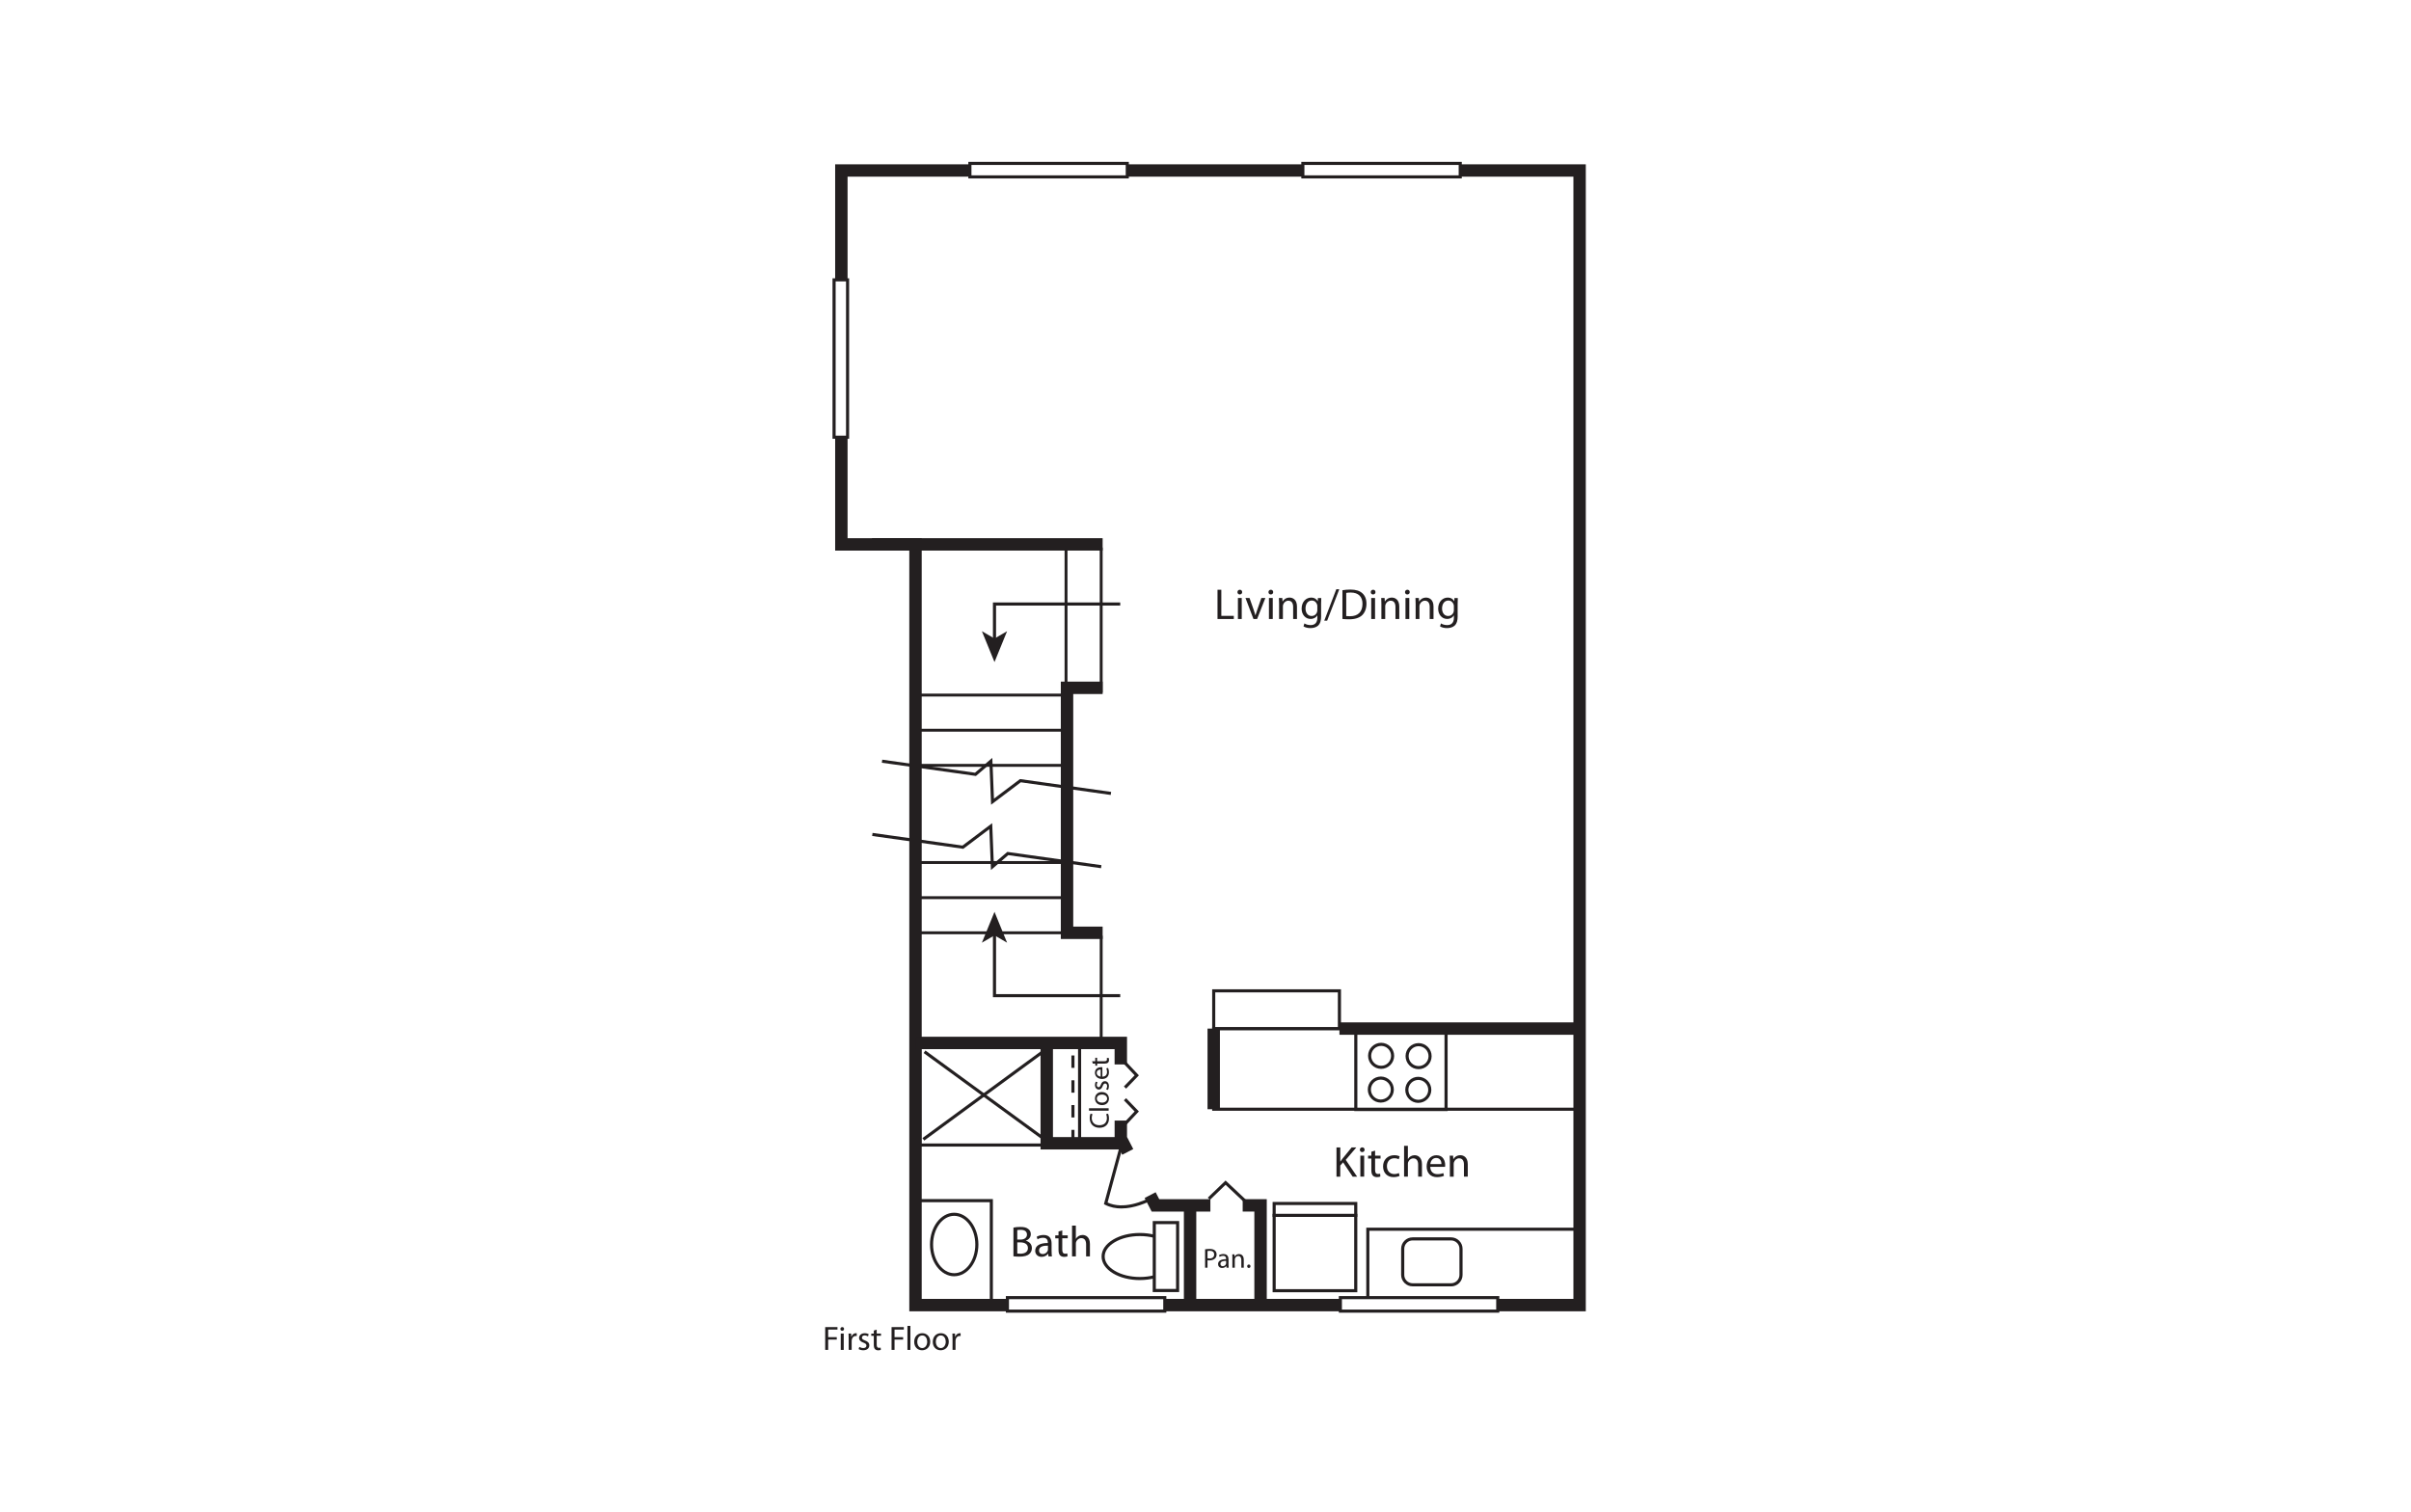 <?xml version="1.0" encoding="UTF-8"?><svg id="Layer_1" xmlns="http://www.w3.org/2000/svg" viewBox="0 0 998 626"><rect x="-15" y="-13" width="1028" height="652" style="fill:#fff;"/><rect x="-15" y="-13" width="1028" height="652" style="fill:#fff;"/><polygon points="348.27 70.58 348.27 225.37 378.96 225.37 378.96 534.96 653.86 534.96 653.86 70.58 348.27 70.58" style="fill:#fff;"/><polygon points="466.14 450.67 465.21 449.78 469.66 445.17 464.58 439.78 465.52 438.9 471.43 445.18 466.14 450.67" style="fill:#231f20;"/><polygon points="465.52 466.4 464.58 465.52 469.66 460.13 465.21 455.52 466.14 454.63 471.43 460.12 465.52 466.4" style="fill:#231f20;"/><polygon points="514.85 497.59 507.31 490.49 500.84 496.72 499.95 495.8 507.3 488.72 515.73 496.65 514.85 497.59" style="fill:#231f20;"/><path d="M464.2,500.29c-2.31,0-4.63-.43-6.79-1.54l-.46-.24,6.88-25.31,1.24.34-6.6,24.29c6.52,2.98,14.59-.38,18.88-2.69l.61,1.13c-3.21,1.73-8.46,4.01-13.75,4.01Z" style="fill:#231f20;"/><rect x="380.7" y="433.19" width="51.66" height="40.83" style="fill:#fff;"/><path d="M433,474.67h-52.94v-42.12h52.94v42.12ZM381.34,473.38h50.37v-39.55h-50.37v39.55Z" style="fill:#231f20;"/><rect x="376.19" y="452.64" width="62.14" height="1.28" transform="translate(-189.18 328.46) rotate(-36.24)" style="fill:#231f20;"/><rect x="406.99" y="422.8" width="1.28" height="61.71" transform="translate(-199.11 515.57) rotate(-53.89)" style="fill:#231f20;"/><path d="M444.77,472.88h-1.28v-5.13h1.28v5.13ZM444.77,462.61h-1.28v-5.13h1.28v5.13ZM444.77,452.35h-1.28v-5.13h1.28v5.13ZM444.77,442.08h-1.28v-5.13h1.28v5.13Z" style="fill:#231f20;"/><rect x="446.24" y="432.42" width="1.28" height="40.46" style="fill:#231f20;"/><rect x="379.68" y="497.05" width="30.67" height="42.9" style="fill:#fff;"/><path d="M410.99,540.58h-31.96v-44.18h31.96v44.18ZM380.32,539.3h29.39v-41.61h-29.39v41.61Z" style="fill:#231f20;"/><rect x="566.19" y="508.88" width="87.67" height="30.29" style="fill:#fff;"/><path d="M654.5,539.81h-88.95v-31.57h88.95v31.57ZM566.83,538.53h86.38v-29.01h-86.38v29.01Z" style="fill:#231f20;"/><rect x="502.4" y="425.81" width="151.8" height="33.39" style="fill:#fff;"/><path d="M654.85,459.84h-153.09v-34.67h153.09v34.67ZM503.04,458.56h150.52v-32.1h-150.52v32.1Z" style="fill:#231f20;"/><rect x="502.4" y="410.19" width="52.04" height="15.63" style="fill:#fff;"/><path d="M555.08,426.46h-53.32v-16.91h53.32v16.91ZM503.04,425.17h50.75v-14.34h-50.75v14.34Z" style="fill:#231f20;"/><path d="M656.42,542.86h-280.03V227.94h-30.69V68.01h310.72v474.86ZM381.53,537.73h269.76V73.14h-300.45v149.66h30.69v314.93Z" style="fill:#231f20;"/><polygon points="524.36 540.94 519.22 540.94 519.22 501.57 514.39 501.57 514.39 496.44 524.36 496.44 524.36 540.94" style="fill:#231f20;"/><polygon points="501.02 501.57 476.72 501.57 473.8 495.94 478.36 493.57 479.84 496.44 501.02 496.44 501.02 501.57" style="fill:#231f20;"/><polygon points="464.54 478.05 461.38 471.94 461.38 463.9 466.51 463.9 466.51 470.69 469.1 475.69 464.54 478.05" style="fill:#231f20;"/><polygon points="466.51 440.66 461.37 440.66 461.37 434.33 378.9 434.33 378.9 429.2 466.51 429.2 466.51 440.66" style="fill:#231f20;"/><rect x="490.05" y="499.01" width="5.13" height="41.93" style="fill:#231f20;"/><polygon points="464.93 475.86 430.72 475.86 430.72 431.76 435.86 431.76 435.86 470.73 464.93 470.73 464.93 475.86" style="fill:#231f20;"/><rect x="554.44" y="423.25" width="99.42" height="5.13" style="fill:#231f20;"/><rect x="499.84" y="425.82" width="5.13" height="33.38" style="fill:#231f20;"/><rect x="360.95" y="222.8" width="95.47" height="5.13" style="fill:#231f20;"/><polygon points="456.42 388.73 439.11 388.73 439.11 282.18 456.42 282.18 456.42 287.32 444.25 287.32 444.25 383.6 456.42 383.6 456.42 388.73" style="fill:#231f20;"/><path d="M440.16,386.76h-60.05v-1.2h60.05v1.2ZM440.16,372.22h-60.05v-1.2h60.05v1.2ZM440.16,357.67h-60.05v-1.2h60.05v1.2Z" style="fill:#231f20;"/><polygon points="410.2 360.17 409.52 343.27 398.74 351.4 361.01 346.09 361.19 344.81 398.39 350.05 410.7 340.78 411.37 357.47 416.97 352.67 455.93 358.16 455.75 359.43 417.37 354.02 410.2 360.17" style="fill:#231f20;"/><path d="M440.84,317.45h-60.05v-1.2h60.05v1.2ZM440.84,302.9h-60.05v-1.2h60.05v1.2ZM440.84,288.35h-60.05v-1.2h60.05v1.2Z" style="fill:#231f20;"/><polygon points="410.25 333.14 409.58 316.44 403.98 321.24 365.02 315.76 365.2 314.49 403.58 319.89 410.75 313.75 411.43 330.64 422.21 322.52 459.94 327.83 459.76 329.1 422.56 323.86 410.25 333.14" style="fill:#231f20;"/><path d="M456.42,286.72h-1.2v-60.05h1.2v60.05ZM441.87,286.72h-1.2v-60.05h1.2v60.05Z" style="fill:#231f20;"/><rect x="455.22" y="387.37" width="1.2" height="46.71" style="fill:#231f20;"/><polygon points="412.3 265.01 411.01 265.01 411.01 249.41 463.7 249.41 463.7 250.7 412.3 250.7 412.3 265.01" style="fill:#231f20;"/><polygon points="411.66 274.08 406.44 261.31 411.66 264.34 416.87 261.31 411.66 274.08" style="fill:#231f20;"/><polygon points="463.7 412.83 411.01 412.83 411.01 386.55 412.3 386.55 412.3 411.55 463.7 411.55 463.7 412.83" style="fill:#231f20;"/><polygon points="411.66 377.49 416.87 390.26 411.66 387.23 406.44 390.26 411.66 377.49" style="fill:#231f20;"/><rect x="401.47" y="67.64" width="65.14" height="5.59" style="fill:#fff;"/><path d="M467.26,73.87h-66.43v-6.87h66.43v6.87ZM402.12,72.59h63.86v-4.3h-63.86v4.3Z" style="fill:#231f20;"/><rect x="539.3" y="67.64" width="65.15" height="5.59" style="fill:#fff;"/><path d="M605.09,73.87h-66.43v-6.87h66.43v6.87ZM539.94,72.59h63.86v-4.3h-63.86v4.3Z" style="fill:#231f20;"/><rect x="417" y="537.2" width="65.15" height="5.59" style="fill:#fff;"/><path d="M482.79,543.43h-66.43v-6.87h66.43v6.87ZM417.65,542.14h63.86v-4.3h-63.86v4.3Z" style="fill:#231f20;"/><rect x="554.83" y="537.2" width="65.15" height="5.59" style="fill:#fff;"/><path d="M620.62,543.43h-66.43v-6.87h66.43v6.87ZM555.47,542.14h63.86v-4.3h-63.86v4.3Z" style="fill:#231f20;"/><rect x="345.25" y="115.85" width="5.59" height="65.15" style="fill:#fff;"/><path d="M351.48,181.64h-6.87v-66.43h6.87v66.43ZM345.9,180.35h4.3v-63.86h-4.3v63.86Z" style="fill:#231f20;"/><path d="M394.99,528.36c-5.52,0-10.02-5.88-10.04-13.13-.01-7.25,4.47-13.16,10-13.18h0c5.52,0,10.03,5.89,10.05,13.13h0c.01,7.25-4.48,13.16-10,13.17h-.02ZM394.95,503.34h0c-4.82.01-8.73,5.35-8.71,11.89.01,6.54,3.94,11.85,8.75,11.85h.01c4.82,0,8.73-5.34,8.72-11.89h0c-.02-6.54-3.95-11.85-8.76-11.85Z" style="fill:#231f20;"/><path d="M471.83,529.3c-8.41,0-15.21-4.09-15.21-9.12,0-5.03,6.8-9.11,15.21-9.1,8.4,0,15.21,4.09,15.21,9.12,0,5.03-6.81,9.11-15.21,9.1" style="fill:#fff;"/><path d="M471.85,529.94h-.02c-4.18,0-8.12-.98-11.09-2.77-3.07-1.84-4.76-4.33-4.76-7,0-2.67,1.69-5.15,4.77-6.99,2.97-1.78,6.9-2.75,11.07-2.75h.02c8.74,0,15.85,4.38,15.85,9.76,0,5.38-7.11,9.74-15.84,9.74ZM471.82,511.72c-3.94,0-7.64.91-10.41,2.57-2.67,1.6-4.14,3.69-4.14,5.89,0,2.2,1.47,4.29,4.14,5.89,2.77,1.66,6.48,2.58,10.43,2.58h.02c8.02,0,14.55-3.79,14.55-8.46,0-4.67-6.53-8.47-14.57-8.47h-.02Z" style="fill:#231f20;"/><rect x="477.8" y="506.14" width="9.65" height="28.12" style="fill:#fff;"/><path d="M488.09,534.89h-10.94s.01-29.4.01-29.4h10.94s-.01,29.4-.01,29.4ZM478.44,533.61h8.37s.01-26.83.01-26.83h-8.37s0,26.83,0,26.83Z" style="fill:#231f20;"/><path d="M604.77,516.99c0-2.27-1.83-4.11-4.1-4.11h-15.93c-2.27-.01-4.1,1.83-4.1,4.09v10.8c-.01,2.27,1.82,4.11,4.09,4.11h15.93c2.27.01,4.11-1.82,4.11-4.09v-10.8Z" style="fill:#fff;"/><path d="M600.66,532.53h-15.93c-1.27,0-2.46-.5-3.36-1.4-.9-.9-1.39-2.09-1.39-3.36v-10.8c0-1.27.5-2.46,1.4-3.35.89-.89,2.08-1.38,3.35-1.38h15.93c1.27,0,2.46.5,3.36,1.4.9.9,1.39,2.09,1.39,3.36v10.8c0,1.27-.5,2.46-1.4,3.36-.9.89-2.09,1.39-3.35,1.39ZM584.73,513.52c-.92,0-1.79.36-2.44,1.01-.65.65-1.01,1.52-1.01,2.45v10.8c-.01.93.35,1.8,1,2.45.65.65,1.52,1.02,2.45,1.02h15.92s0,0,0,0c.93,0,1.79-.36,2.45-1.01.65-.65,1.02-1.52,1.02-2.45v-10.8c0-.93-.35-1.8-1.01-2.45s-1.52-1.01-2.45-1.02h-15.93s0,0,0,0Z" style="fill:#231f20;"/><path d="M587.09,456.58h-.05c-2.97-.02-5.37-2.46-5.35-5.44.01-1.44.58-2.79,1.61-3.81,1.03-1.01,2.38-1.58,3.83-1.55h0c2.98.03,5.38,2.47,5.35,5.44-.03,2.96-2.44,5.35-5.4,5.35ZM587.09,447.08c-1.08,0-2.11.42-2.88,1.18-.78.77-1.22,1.8-1.23,2.9-.02,2.26,1.81,4.12,4.07,4.14h.04c2.25,0,4.09-1.82,4.11-4.08.02-2.27-1.81-4.13-4.08-4.15h-.04Z" style="fill:#231f20;"/><path d="M587.21,442.62h-.05c-1.44-.01-2.79-.58-3.8-1.61s-1.56-2.39-1.55-3.83c.02-2.96,2.44-5.35,5.4-5.35h.04c2.98.03,5.38,2.47,5.35,5.44-.01,1.44-.58,2.79-1.61,3.8-1.02,1-2.36,1.55-3.78,1.55ZM587.21,433.11c-2.25,0-4.1,1.82-4.12,4.08,0,1.1.41,2.14,1.18,2.92.77.78,1.8,1.22,2.9,1.23h.03c1.09,0,2.11-.42,2.89-1.18.78-.77,1.22-1.8,1.23-2.9.02-2.26-1.81-4.12-4.08-4.14h-.03Z" style="fill:#231f20;"/><path d="M571.69,442.49h-.04c-2.97-.02-5.37-2.46-5.35-5.44.03-2.96,2.44-5.35,5.4-5.35h.04c2.97.02,5.37,2.46,5.35,5.44-.02,2.96-2.44,5.35-5.4,5.35ZM571.69,432.99c-2.25,0-4.09,1.82-4.11,4.08-.02,2.27,1.81,4.13,4.08,4.14,2.3.06,4.13-1.81,4.15-4.08.02-2.27-1.81-4.13-4.08-4.15h-.03Z" style="fill:#231f20;"/><path d="M571.58,456.46h-.05c-1.44-.01-2.79-.58-3.8-1.61-1.01-1.03-1.56-2.39-1.55-3.83,0-1.44.58-2.79,1.6-3.8,1.03-1.01,2.35-1.53,3.83-1.56h0c2.98.03,5.37,2.47,5.35,5.44-.01,1.44-.58,2.79-1.61,3.8-1.01,1-2.35,1.55-3.78,1.55ZM571.58,446.95c-1.09,0-2.12.42-2.89,1.19-.78.77-1.21,1.8-1.22,2.9-.01,1.1.41,2.13,1.18,2.92.77.78,1.8,1.22,2.9,1.23,1.06-.02,2.13-.41,2.92-1.18.78-.77,1.22-1.8,1.22-2.9.02-2.26-1.81-4.12-4.07-4.15h-.03Z" style="fill:#231f20;"/><path d="M599.22,459.97h-38.64v-33.17h38.64v33.17ZM561.86,458.69h36.07v-30.6h-36.07v30.6Z" style="fill:#231f20;"/><rect x="527.42" y="503.14" width="33.77" height="31.19" style="fill:#fff;"/><path d="M561.84,534.97h-35.06v-32.47h35.06v32.47ZM528.06,533.69h32.49v-29.9h-32.49v29.9Z" style="fill:#231f20;"/><rect x="527.42" y="498.23" width="33.77" height="4.91" style="fill:#fff;"/><path d="M561.84,503.78h-35.06v-6.19h35.06v6.19ZM528.06,502.5h32.49v-3.63h-32.49v3.63Z" style="fill:#231f20;"/><path d="M553.23,475.01h1.56v5.84h.05c.32-.47.65-.9.95-1.29l3.7-4.54h1.94l-4.38,5.14,4.72,6.97h-1.85l-3.97-5.94-1.17,1.33v4.62h-1.56v-12.1Z" style="fill:#231f20;"/><path d="M564.86,475.98c0,.54-.38.97-1.01.97-.57,0-.95-.43-.95-.97s.4-.99.99-.99.97.43.97.99ZM563.1,487.11v-8.69h1.58v8.69h-1.58Z" style="fill:#231f20;"/><path d="M569.2,476.34v2.08h2.26v1.2h-2.26v4.69c0,1.08.3,1.69,1.18,1.69.43,0,.68-.04.92-.11l.07,1.2c-.3.11-.79.22-1.4.22-.74,0-1.33-.25-1.71-.66-.43-.48-.61-1.26-.61-2.28v-4.74h-1.35v-1.2h1.35v-1.62l1.54-.47Z" style="fill:#231f20;"/><path d="M579.33,486.81c-.41.2-1.33.5-2.5.5-2.62,0-4.33-1.78-4.33-4.44s1.83-4.63,4.67-4.63c.93,0,1.76.23,2.19.47l-.36,1.2c-.38-.2-.97-.41-1.83-.41-1.99,0-3.07,1.49-3.07,3.29,0,2.01,1.29,3.25,3.02,3.25.9,0,1.49-.22,1.94-.41l.27,1.19Z" style="fill:#231f20;"/><path d="M581.19,474.36h1.58v5.44h.04c.25-.45.65-.86,1.13-1.13.47-.27,1.02-.43,1.62-.43,1.17,0,3.04.72,3.04,3.7v5.17h-1.58v-4.99c0-1.4-.52-2.57-2.01-2.57-1.02,0-1.81.72-2.12,1.56-.09.23-.11.47-.11.75v5.24h-1.58v-12.75Z" style="fill:#231f20;"/><path d="M592.04,483.06c.04,2.14,1.38,3.02,2.98,3.02,1.13,0,1.83-.2,2.41-.45l.29,1.13c-.56.25-1.53.56-2.91.56-2.68,0-4.27-1.78-4.27-4.4s1.54-4.67,4.08-4.67c2.86,0,3.59,2.48,3.59,4.08,0,.32-.02.56-.05.74h-6.11ZM596.67,481.92c.02-.99-.41-2.55-2.19-2.55-1.62,0-2.3,1.45-2.43,2.55h4.62Z" style="fill:#231f20;"/><path d="M600.16,480.77c0-.92-.02-1.63-.07-2.35h1.4l.09,1.44h.04c.43-.81,1.44-1.62,2.87-1.62,1.2,0,3.07.72,3.07,3.7v5.17h-1.58v-5.01c0-1.4-.52-2.57-2.01-2.57-1.02,0-1.83.74-2.12,1.62-.07.2-.11.47-.11.74v5.23h-1.58v-6.34Z" style="fill:#231f20;"/><path d="M503.97,244.16h1.58v10.79h5.17v1.31h-6.75v-12.1Z" style="fill:#231f20;"/><path d="M514.18,245.13c0,.54-.38.97-1.01.97-.57,0-.95-.43-.95-.97s.4-.99.99-.99.97.43.97.99ZM512.42,256.26v-8.69h1.58v8.69h-1.58Z" style="fill:#231f20;"/><path d="M517.23,247.57l1.71,4.87c.29.81.52,1.53.7,2.24h.05c.2-.72.45-1.44.74-2.24l1.69-4.87h1.65l-3.41,8.69h-1.51l-3.3-8.69h1.69Z" style="fill:#231f20;"/><path d="M527.02,245.13c0,.54-.38.97-1.01.97-.57,0-.95-.43-.95-.97s.4-.99.99-.99.97.43.97.99ZM525.26,256.26v-8.69h1.58v8.69h-1.58Z" style="fill:#231f20;"/><path d="M529.46,249.92c0-.92-.02-1.63-.07-2.35h1.4l.09,1.44h.04c.43-.81,1.44-1.62,2.87-1.62,1.2,0,3.07.72,3.07,3.7v5.17h-1.58v-5.01c0-1.4-.52-2.57-2.01-2.57-1.02,0-1.83.74-2.12,1.62-.07.2-.11.47-.11.74v5.23h-1.58v-6.34Z" style="fill:#231f20;"/><path d="M546.87,254.99c0,2.01-.41,3.21-1.24,3.99-.86.77-2.08,1.04-3.18,1.04s-2.19-.25-2.89-.72l.39-1.22c.57.38,1.47.7,2.55.7,1.62,0,2.8-.84,2.8-3.05v-.95h-.04c-.47.81-1.42,1.45-2.77,1.45-2.16,0-3.7-1.83-3.7-4.24,0-2.95,1.92-4.6,3.93-4.6,1.51,0,2.32.77,2.71,1.49h.04l.05-1.31h1.4c-.05.61-.07,1.33-.07,2.37v5.05ZM545.29,251c0-.27-.02-.5-.09-.7-.29-.93-1.04-1.69-2.21-1.69-1.51,0-2.59,1.28-2.59,3.29,0,1.71.88,3.12,2.57,3.12.99,0,1.87-.61,2.19-1.62.09-.27.13-.57.13-.84v-1.56Z" style="fill:#231f20;"/><path d="M548.15,256.96l4.99-13.02h1.24l-5.03,13.02h-1.2Z" style="fill:#231f20;"/><path d="M555.69,244.34c.95-.16,2.08-.27,3.32-.27,2.25,0,3.84.54,4.9,1.51,1.1.99,1.72,2.39,1.72,4.35s-.63,3.59-1.74,4.71c-1.15,1.13-3.02,1.74-5.37,1.74-1.13,0-2.05-.05-2.84-.14v-11.89ZM557.25,255.04c.4.05.97.07,1.58.07,3.36,0,5.15-1.87,5.15-5.14.02-2.86-1.6-4.67-4.9-4.67-.81,0-1.42.07-1.83.16v9.57Z" style="fill:#231f20;"/><path d="M569.36,245.13c0,.54-.38.97-1.01.97-.57,0-.95-.43-.95-.97s.4-.99.99-.99.97.43.97.99ZM567.6,256.26v-8.69h1.58v8.69h-1.58Z" style="fill:#231f20;"/><path d="M571.81,249.92c0-.92-.02-1.63-.07-2.35h1.4l.09,1.44h.04c.43-.81,1.44-1.62,2.87-1.62,1.2,0,3.07.72,3.07,3.7v5.17h-1.58v-5.01c0-1.4-.52-2.57-2.01-2.57-1.02,0-1.83.74-2.12,1.62-.07.2-.11.47-.11.74v5.23h-1.58v-6.34Z" style="fill:#231f20;"/><path d="M583.54,245.13c0,.54-.38.97-1.01.97-.57,0-.95-.43-.95-.97s.4-.99.99-.99.97.43.97.99ZM581.78,256.26v-8.69h1.58v8.69h-1.58Z" style="fill:#231f20;"/><path d="M585.98,249.92c0-.92-.02-1.63-.07-2.35h1.4l.09,1.44h.04c.43-.81,1.44-1.62,2.87-1.62,1.2,0,3.07.72,3.07,3.7v5.17h-1.58v-5.01c0-1.4-.52-2.57-2.01-2.57-1.02,0-1.83.74-2.12,1.62-.07.2-.11.47-.11.74v5.23h-1.58v-6.34Z" style="fill:#231f20;"/><path d="M603.39,254.99c0,2.01-.41,3.21-1.24,3.99-.86.77-2.08,1.04-3.18,1.04s-2.19-.25-2.89-.72l.39-1.22c.57.38,1.47.7,2.55.7,1.62,0,2.8-.84,2.8-3.05v-.95h-.04c-.47.81-1.42,1.45-2.77,1.45-2.16,0-3.7-1.83-3.7-4.24,0-2.95,1.92-4.6,3.93-4.6,1.51,0,2.32.77,2.71,1.49h.04l.05-1.31h1.4c-.05.61-.07,1.33-.07,2.37v5.05ZM601.81,251c0-.27-.02-.5-.09-.7-.29-.93-1.04-1.69-2.21-1.69-1.51,0-2.59,1.28-2.59,3.29,0,1.71.88,3.12,2.57,3.12.99,0,1.87-.61,2.19-1.62.09-.27.13-.57.13-.84v-1.56Z" style="fill:#231f20;"/><path d="M458.67,461.04c.18.36.37,1.1.37,2.04,0,2.17-1.37,3.8-3.91,3.8s-4.05-1.64-4.05-4.03c0-.95.21-1.57.34-1.83l.81.25c-.18.37-.32.9-.32,1.55,0,1.81,1.16,3.01,3.18,3.01,1.9,0,3.1-1.09,3.1-2.95,0-.62-.13-1.24-.32-1.64l.8-.2Z" style="fill:#231f20;"/><path d="M450.78,459.81v-1.01h8.13v1.01h-8.13Z" style="fill:#231f20;"/><path d="M456.09,452.09c2.05,0,2.94,1.43,2.94,2.76,0,1.49-1.1,2.65-2.85,2.65-1.84,0-2.93-1.22-2.93-2.75s1.16-2.67,2.84-2.67ZM456.15,456.48c1.21,0,2.13-.69,2.13-1.67s-.9-1.68-2.15-1.68c-.94,0-2.12.47-2.12,1.66s1.1,1.69,2.14,1.69Z" style="fill:#231f20;"/><path d="M457.89,450.96c.18-.31.39-.84.39-1.34,0-.72-.35-1.06-.82-1.06s-.73.29-1.01,1.02c-.37,1.01-.9,1.48-1.57,1.48-.89,0-1.63-.73-1.63-1.91,0-.56.15-1.05.34-1.35l.73.24c-.14.22-.33.62-.33,1.13,0,.59.34.91.75.91.46,0,.66-.32.95-1.04.35-.95.84-1.45,1.66-1.45.98,0,1.67.77,1.67,2.06,0,.61-.16,1.17-.39,1.56l-.76-.24Z" style="fill:#231f20;"/><path d="M456.32,445.72c1.36-.02,1.92-.88,1.92-1.9,0-.72-.13-1.17-.29-1.53l.72-.18c.16.35.35.97.35,1.85,0,1.71-1.13,2.72-2.8,2.72s-2.98-.98-2.98-2.6c0-1.82,1.58-2.29,2.6-2.29.21,0,.35.01.47.03v3.89ZM455.6,442.77c-.63-.01-1.63.26-1.63,1.4,0,1.03.93,1.46,1.63,1.55v-2.94Z" style="fill:#231f20;"/><path d="M452.04,439.33h1.33v-1.44h.77v1.44h2.99c.69,0,1.08-.19,1.08-.75,0-.27-.02-.44-.07-.58l.77-.05c.07.19.14.5.14.89,0,.47-.16.85-.42,1.09-.31.27-.8.39-1.45.39h-3.02v.86h-.77v-.86h-1.03l-.3-.98Z" style="fill:#231f20;"/><path d="M419.51,508.2c.68-.16,1.78-.27,2.86-.27,1.56,0,2.57.27,3.3.88.63.47,1.02,1.19,1.02,2.14,0,1.19-.79,2.21-2.05,2.66v.05c1.15.27,2.5,1.22,2.5,3.02,0,1.04-.41,1.85-1.04,2.42-.83.77-2.19,1.13-4.17,1.13-1.08,0-1.9-.07-2.43-.14v-11.89ZM421.08,513.16h1.42c1.63,0,2.6-.88,2.6-2.05,0-1.4-1.06-1.98-2.64-1.98-.72,0-1.13.05-1.38.11v3.92ZM421.08,518.94c.32.05.75.07,1.31.07,1.62,0,3.11-.59,3.11-2.35,0-1.63-1.42-2.33-3.12-2.33h-1.29v4.62Z" style="fill:#231f20;"/><path d="M435.3,518.05c0,.75.04,1.49.13,2.08h-1.42l-.13-1.1h-.05c-.49.68-1.42,1.29-2.66,1.29-1.76,0-2.66-1.24-2.66-2.5,0-2.1,1.87-3.25,5.23-3.23v-.18c0-.7-.2-2.01-1.98-1.99-.83,0-1.67.23-2.28.65l-.36-1.06c.72-.45,1.78-.75,2.87-.75,2.66,0,3.3,1.81,3.3,3.54v3.25ZM433.78,515.69c-1.72-.04-3.68.27-3.68,1.96,0,1.04.68,1.51,1.47,1.51,1.15,0,1.89-.72,2.14-1.45.05-.18.07-.36.07-.5v-1.51Z" style="fill:#231f20;"/><path d="M439.71,509.35v2.08h2.26v1.2h-2.26v4.69c0,1.08.3,1.69,1.18,1.69.43,0,.68-.04.92-.11l.07,1.2c-.3.11-.79.22-1.4.22-.74,0-1.33-.25-1.71-.66-.43-.48-.61-1.26-.61-2.28v-4.74h-1.35v-1.2h1.35v-1.62l1.54-.47Z" style="fill:#231f20;"/><path d="M443.75,507.38h1.58v5.44h.04c.25-.45.65-.86,1.13-1.13.47-.27,1.02-.43,1.62-.43,1.17,0,3.04.72,3.04,3.7v5.17h-1.58v-4.99c0-1.4-.52-2.57-2.01-2.57-1.02,0-1.81.72-2.12,1.56-.09.23-.11.47-.11.75v5.24h-1.58v-12.75Z" style="fill:#231f20;"/><path d="M498.84,517.19c.48-.08,1.11-.15,1.91-.15.98,0,1.7.23,2.16.64.41.37.68.93.68,1.61s-.21,1.25-.6,1.65c-.54.56-1.39.85-2.36.85-.3,0-.57-.01-.8-.07v3.09h-1v-7.62ZM499.84,520.9c.22.06.49.08.82.08,1.2,0,1.93-.59,1.93-1.64s-.73-1.52-1.82-1.52c-.43,0-.77.03-.94.08v3Z" style="fill:#231f20;"/><path d="M508.51,523.48c0,.48.02.95.08,1.33h-.9l-.08-.7h-.03c-.31.43-.9.82-1.69.82-1.12,0-1.69-.79-1.69-1.59,0-1.34,1.19-2.07,3.33-2.06v-.11c0-.45-.13-1.28-1.26-1.27-.53,0-1.06.15-1.45.41l-.23-.68c.46-.29,1.13-.48,1.83-.48,1.69,0,2.11,1.16,2.11,2.25v2.07ZM507.53,521.98c-1.1-.02-2.35.17-2.35,1.25,0,.66.44.96.94.96.73,0,1.2-.46,1.36-.93.03-.11.05-.23.05-.32v-.96Z" style="fill:#231f20;"/><path d="M510.13,520.77c0-.58-.01-1.04-.05-1.5h.89l.06.92h.02c.27-.52.92-1.03,1.83-1.03.77,0,1.96.46,1.96,2.36v3.3h-1.01v-3.19c0-.89-.33-1.64-1.28-1.64-.65,0-1.17.47-1.35,1.03-.05.13-.07.3-.07.47v3.33h-1.01v-4.04Z" style="fill:#231f20;"/><path d="M516.25,524.21c0-.41.29-.72.69-.72s.68.3.68.72-.27.72-.7.72c-.39,0-.66-.31-.66-.72Z" style="fill:#231f20;"/><path d="M341.58,549.4h5.08v1.02h-3.85v3.14h3.56v1.01h-3.56v4.27h-1.23v-9.44Z" style="fill:#231f20;"/><path d="M349.39,550.16c0,.42-.29.76-.78.76-.45,0-.74-.34-.74-.76s.31-.77.77-.77.76.34.76.77ZM348.02,558.85v-6.78h1.23v6.78h-1.23Z" style="fill:#231f20;"/><path d="M351.3,554.18c0-.8-.01-1.48-.06-2.12h1.08l.05,1.34h.04c.31-.91,1.06-1.48,1.89-1.48.13,0,.22.01.34.03v1.16c-.13-.03-.25-.03-.42-.03-.87,0-1.49.64-1.65,1.57-.03.17-.04.38-.04.57v3.61h-1.23v-4.67Z" style="fill:#231f20;"/><path d="M355.71,557.6c.38.22,1.02.48,1.64.48.88,0,1.3-.43,1.3-1.01s-.35-.9-1.25-1.23c-1.23-.45-1.81-1.11-1.81-1.92,0-1.09.9-1.99,2.34-1.99.69,0,1.29.18,1.65.42l-.29.9c-.27-.17-.76-.41-1.39-.41-.73,0-1.12.42-1.12.93,0,.56.39.81,1.28,1.16,1.16.43,1.78,1.02,1.78,2.03,0,1.2-.94,2.04-2.52,2.04-.74,0-1.43-.2-1.91-.48l.29-.93Z" style="fill:#231f20;"/><path d="M362.9,550.44v1.63h1.77v.94h-1.77v3.66c0,.84.24,1.32.93,1.32.34,0,.53-.03.71-.08l.06.94c-.24.08-.62.17-1.09.17-.57,0-1.04-.2-1.33-.52-.34-.38-.48-.98-.48-1.78v-3.7h-1.05v-.94h1.05v-1.26l1.2-.36Z" style="fill:#231f20;"/><path d="M369.05,549.4h5.08v1.02h-3.85v3.14h3.56v1.01h-3.56v4.27h-1.23v-9.44Z" style="fill:#231f20;"/><path d="M375.62,548.9h1.23v9.95h-1.23v-9.95Z" style="fill:#231f20;"/><path d="M385.05,555.4c0,2.51-1.75,3.6-3.38,3.6-1.82,0-3.25-1.34-3.25-3.49,0-2.26,1.5-3.59,3.36-3.59s3.26,1.41,3.26,3.47ZM379.69,555.47c0,1.49.84,2.61,2.05,2.61s2.06-1.11,2.06-2.63c0-1.15-.57-2.59-2.03-2.59s-2.07,1.34-2.07,2.62Z" style="fill:#231f20;"/><path d="M392.74,555.4c0,2.51-1.75,3.6-3.38,3.6-1.82,0-3.25-1.34-3.25-3.49,0-2.26,1.5-3.59,3.36-3.59s3.26,1.41,3.26,3.47ZM387.38,555.47c0,1.49.84,2.61,2.04,2.61s2.06-1.11,2.06-2.63c0-1.15-.57-2.59-2.03-2.59s-2.07,1.34-2.07,2.62Z" style="fill:#231f20;"/><path d="M394.29,554.18c0-.8-.01-1.48-.06-2.12h1.08l.05,1.34h.04c.31-.91,1.06-1.48,1.89-1.48.13,0,.22.01.34.03v1.16c-.13-.03-.25-.03-.42-.03-.87,0-1.49.64-1.65,1.57-.03.17-.04.38-.04.57v3.61h-1.23v-4.67Z" style="fill:#231f20;"/></svg>